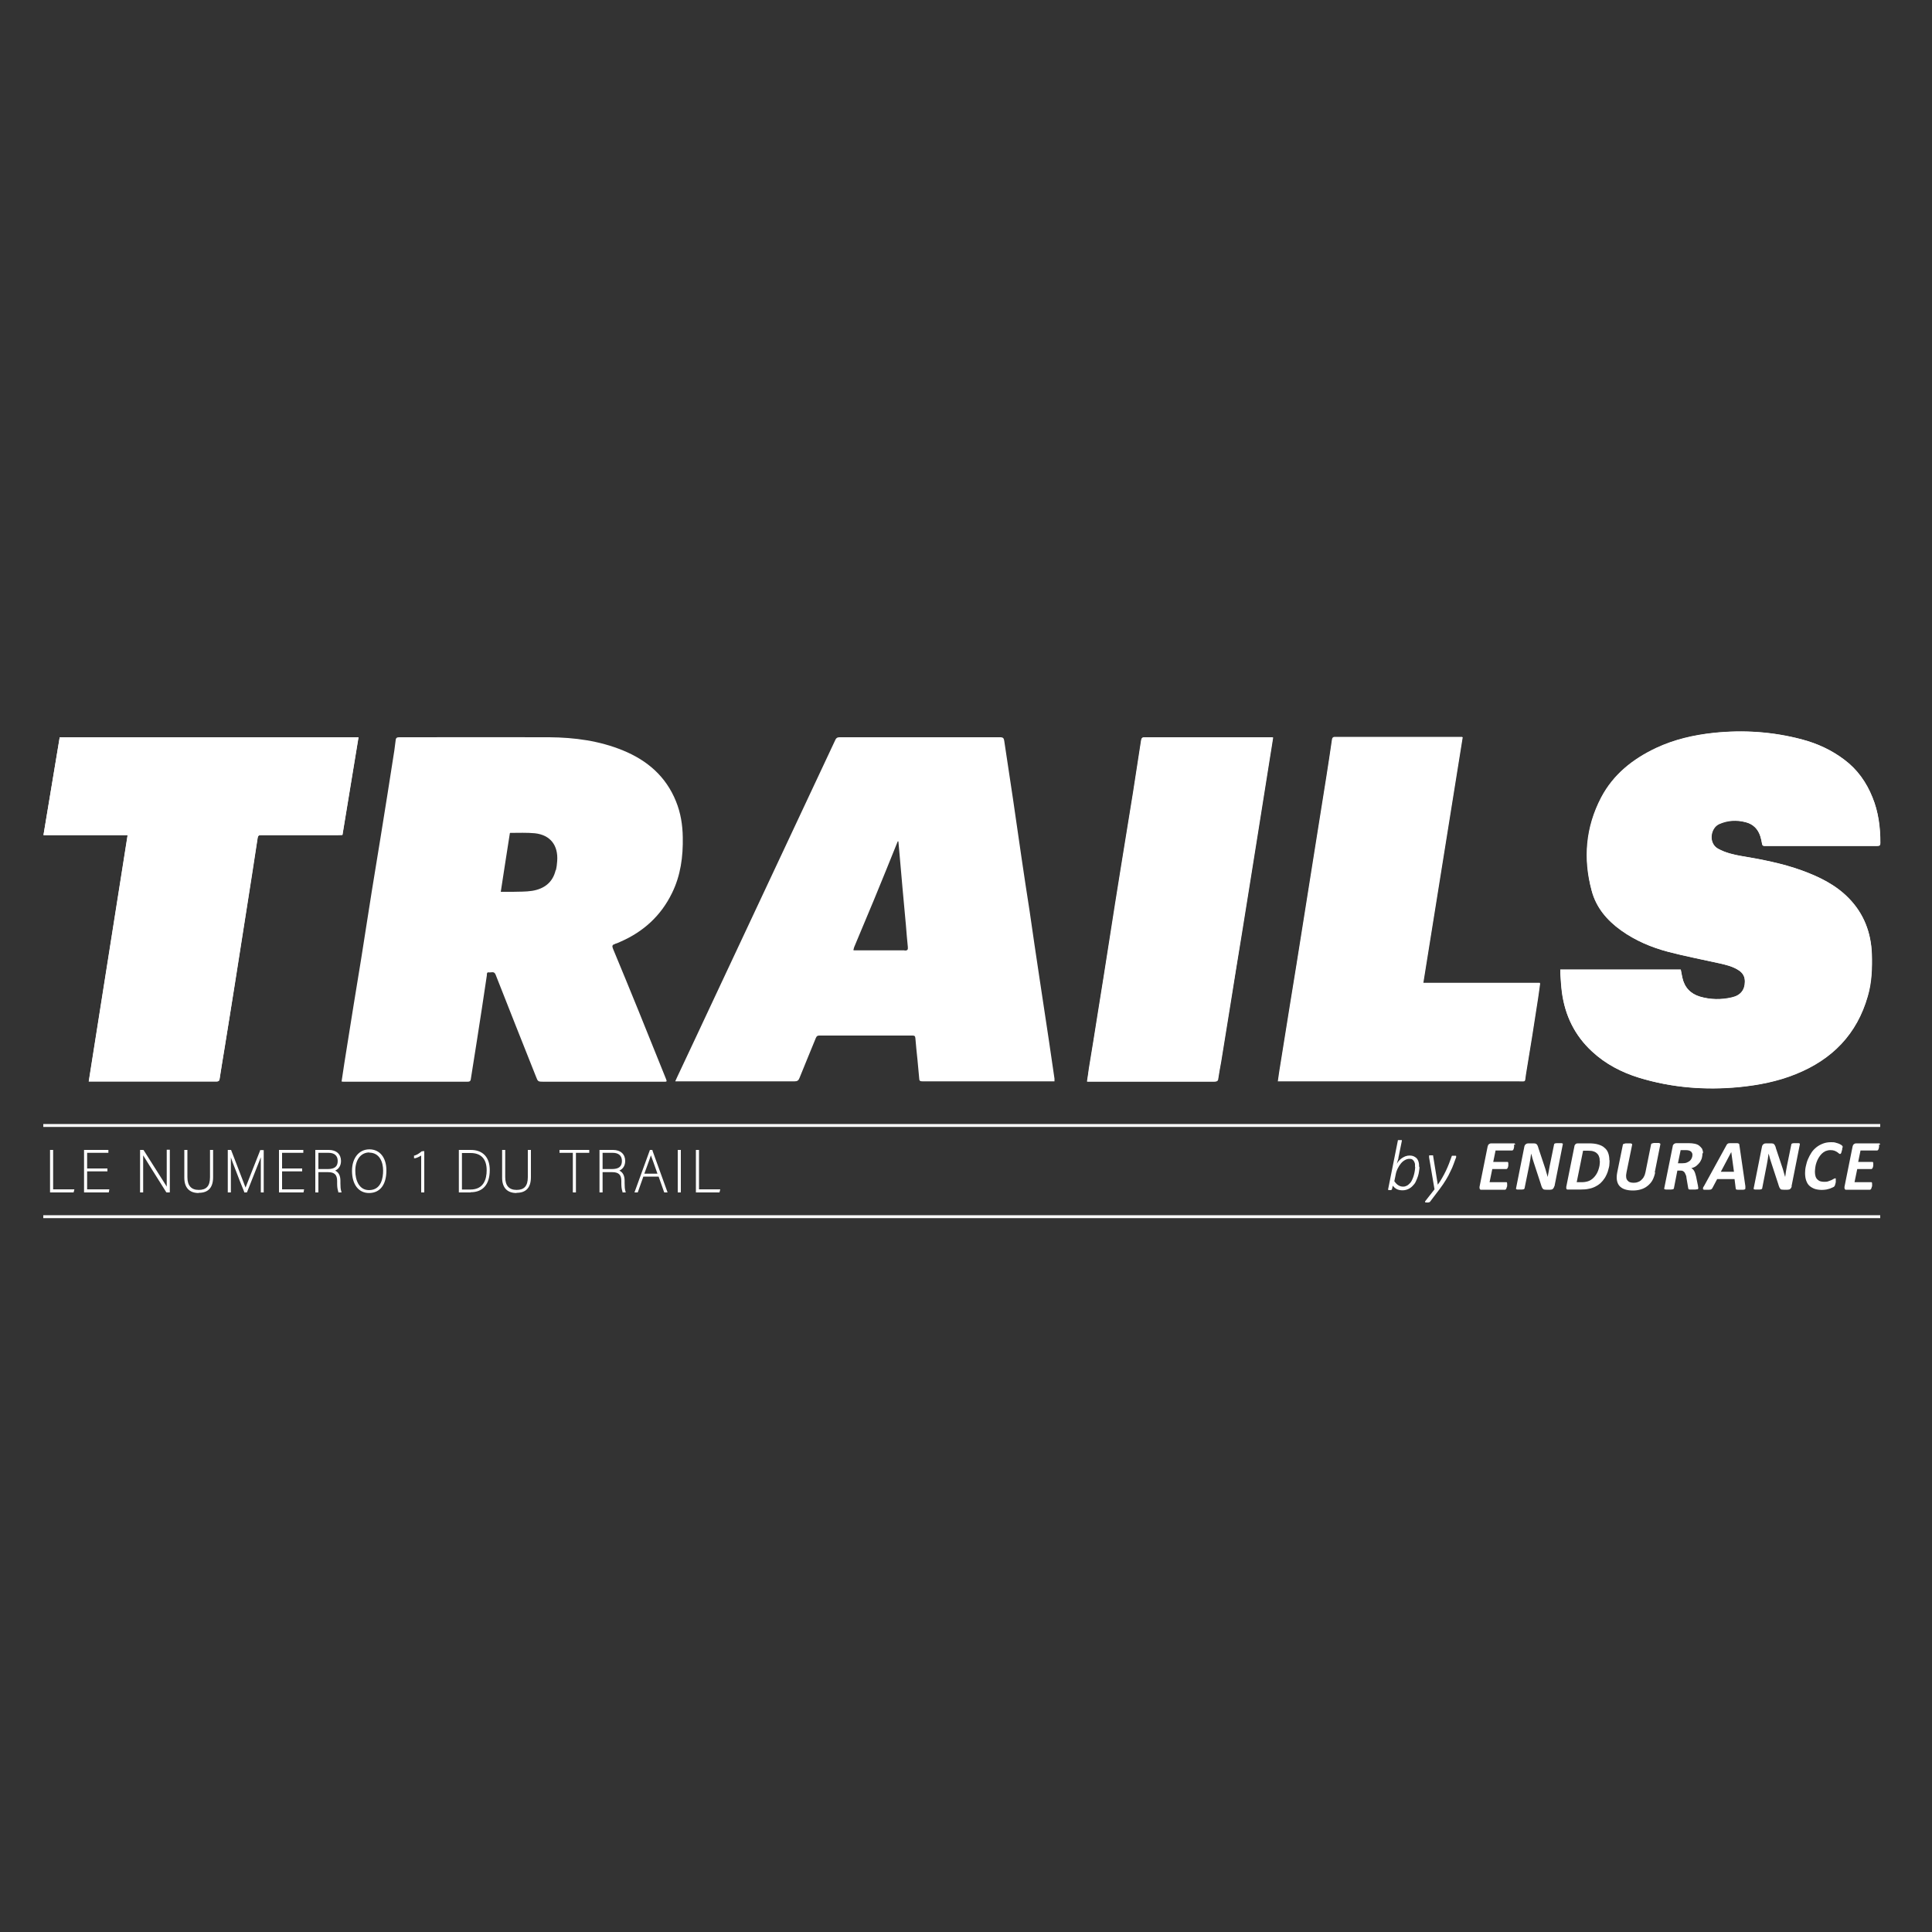 <?xml version="1.0" encoding="UTF-8"?>
<svg id="Calque_2" data-name="Calque 2" xmlns="http://www.w3.org/2000/svg" viewBox="0 0 100 100">
  <rect x="0" y="0" width="100" height="100" fill="#333333" stroke="none"/>
  <defs>
    <style>
      .cls-1 {
        fill: #fff;
      }

      .cls-2 {
        fill: none;
      }
    </style>
  </defs>
  <g id="Calque_1-2" data-name="Calque 1">
    <g>
      <path class="cls-1" d="m80.76,50.19c0,.06,0,.13,0,.19.02.32.04.65.08.97.16,1.2.66,2.24,1.56,3.07.7.65,1.53,1.08,2.44,1.36,1.69.52,3.42.65,5.18.48,1-.1,1.98-.29,2.92-.67,1.89-.76,3.17-2.06,3.73-4.04.2-.71.23-1.44.21-2.17-.04-1.11-.41-2.09-1.19-2.89-.68-.7-1.53-1.11-2.43-1.44-1.02-.37-2.08-.57-3.15-.75-.41-.07-.81-.17-1.18-.37-.52-.28-.42-1.07.04-1.28.45-.21.91-.23,1.38-.1.39.1.64.36.76.73.04.13.07.26.09.39.01.08.05.11.13.11,1.94,0,3.88,0,5.82,0,.13,0,.17-.03.17-.16,0-.81-.1-1.6-.41-2.36-.31-.77-.78-1.44-1.45-1.94-.66-.5-1.4-.84-2.19-1.05-1.5-.4-3.03-.5-4.58-.34-1.03.11-2.03.34-2.97.78-1.21.57-2.22,1.37-2.85,2.57-.8,1.53-.94,3.15-.49,4.81.23.88.8,1.54,1.52,2.06.74.53,1.57.88,2.44,1.11.88.23,1.78.4,2.67.6.35.08.7.17,1,.37.21.14.31.33.3.58,0,.42-.22.71-.67.81-.55.13-1.12.12-1.66-.04-.49-.15-.8-.48-.91-.99-.03-.14-.05-.27-.08-.41h-6.24ZM6.61,43.23c-.67,4.26-1.34,8.5-2.01,12.74.05,0,.07,0,.09,0,2.05,0,4.1,0,6.15,0,.13,0,.26,0,.39,0,.09,0,.13-.04.14-.13.08-.54.17-1.07.26-1.61.18-1.1.35-2.21.53-3.31.2-1.27.4-2.55.6-3.82.2-1.25.39-2.49.58-3.74.02-.1.05-.14.16-.14,1.33,0,2.65,0,3.98,0,.09,0,.17,0,.25-.01.28-1.69.55-3.37.83-5.05H3.09c-.28,1.68-.56,3.37-.84,5.06h4.36Zm59.53,12.74c.05,0,.07,0,.09,0,4.1,0,8.21,0,12.31,0,.49,0,.37.08.45-.4.22-1.3.42-2.59.62-3.89.04-.25.07-.51.11-.79h-6.05c.68-4.25,1.36-8.49,2.04-12.73-.07,0-.11,0-.15,0-2.15,0-4.3,0-6.44,0-.12,0-.14.06-.16.15-.1.64-.19,1.28-.29,1.92-.21,1.34-.43,2.68-.64,4.02-.19,1.2-.38,2.39-.57,3.59-.23,1.41-.45,2.82-.68,4.23-.15.96-.31,1.91-.46,2.87-.06.35-.1.69-.16,1.05Zm-.25-17.8c-.05,0-.07-.01-.09-.01-2.18,0-4.36,0-6.54,0-.12,0-.16.05-.18.16-.14.91-.28,1.81-.42,2.72-.21,1.32-.43,2.64-.64,3.95-.19,1.2-.38,2.4-.57,3.6-.21,1.3-.41,2.61-.62,3.91-.15.93-.3,1.86-.45,2.79-.04.23-.07.46-.1.69.09,0,.16,0,.22,0,1.89,0,3.79,0,5.68,0,.23,0,.46,0,.69,0,.12,0,.18-.02.19-.16.04-.29.1-.58.15-.87.16-.99.32-1.98.48-2.97.19-1.22.39-2.43.59-3.65.14-.87.28-1.75.42-2.62.15-.94.3-1.88.45-2.82.19-1.22.39-2.43.58-3.65.06-.35.11-.7.17-1.07Z"/>
      <path class="cls-1" d="m80.76,50.19h6.24c.03.14.05.28.08.41.11.51.42.84.91.99.55.16,1.11.17,1.66.04.45-.1.67-.4.67-.81,0-.25-.1-.44-.3-.58-.3-.21-.65-.29-1-.37-.89-.2-1.79-.37-2.67-.6-.87-.23-1.7-.58-2.44-1.11-.73-.52-1.29-1.18-1.52-2.06-.44-1.66-.3-3.28.49-4.81.63-1.2,1.64-2,2.85-2.57.94-.44,1.94-.67,2.97-.78,1.55-.17,3.07-.06,4.58.34.8.21,1.53.55,2.19,1.05.68.51,1.14,1.17,1.45,1.94.31.75.41,1.55.41,2.36,0,.13-.04.16-.17.16-1.94,0-3.88,0-5.82,0-.08,0-.12-.02-.13-.11-.02-.13-.05-.27-.09-.39-.12-.38-.37-.63-.76-.73-.47-.12-.93-.1-1.38.1-.45.21-.56,1-.04,1.28.37.2.77.3,1.18.37,1.07.18,2.13.38,3.15.75.9.33,1.75.74,2.43,1.44.78.8,1.15,1.78,1.19,2.89.02.73,0,1.46-.21,2.17-.56,1.97-1.84,3.28-3.73,4.04-.94.38-1.92.57-2.92.67-1.76.17-3.49.03-5.18-.48-.91-.28-1.74-.71-2.44-1.36-.9-.83-1.4-1.86-1.56-3.07-.04-.32-.06-.65-.08-.97,0-.06,0-.12,0-.19Z"/>
      <path class="cls-1" d="m6.61,43.23H2.25c.28-1.7.56-3.38.84-5.06h15.46c-.28,1.69-.55,3.36-.83,5.05-.08,0-.16.01-.25.01-1.33,0-2.65,0-3.98,0-.11,0-.14.04-.16.14-.19,1.25-.39,2.49-.58,3.74-.2,1.27-.4,2.55-.6,3.82-.17,1.1-.35,2.21-.53,3.31-.09.54-.17,1.07-.26,1.61-.01.09-.05.13-.14.13-.13,0-.26,0-.39,0-2.05,0-4.1,0-6.15,0-.02,0-.03,0-.09,0,.67-4.24,1.34-8.48,2.01-12.74Z"/>
      <path class="cls-1" d="m66.14,55.97c.05-.36.1-.71.16-1.05.15-.96.31-1.91.46-2.87.23-1.41.46-2.82.68-4.23.19-1.2.38-2.39.57-3.59.21-1.34.43-2.68.64-4.02.1-.64.2-1.28.29-1.92.01-.09.04-.15.16-.15,2.15,0,4.3,0,6.44,0,.04,0,.08,0,.15,0-.68,4.24-1.36,8.47-2.04,12.73h6.05c-.04.28-.07.54-.11.79-.2,1.3-.4,2.6-.62,3.89-.08.48.04.4-.45.4-4.1,0-8.21,0-12.31,0-.02,0-.04,0-.09,0Z"/>
      <path class="cls-1" d="m65.88,38.17c-.06.37-.11.72-.17,1.07-.19,1.22-.39,2.43-.58,3.65-.15.94-.3,1.88-.45,2.82-.14.87-.28,1.75-.42,2.62-.19,1.22-.39,2.43-.59,3.65-.16.99-.32,1.98-.48,2.97-.05.29-.11.58-.15.87-.02.13-.08.16-.19.16-.23,0-.46,0-.69,0-1.89,0-3.79,0-5.68,0-.07,0-.13,0-.22,0,.04-.24.07-.47.1-.69.15-.93.31-1.86.45-2.79.21-1.3.42-2.61.62-3.91.19-1.2.37-2.4.57-3.6.21-1.32.43-2.64.64-3.95.14-.9.28-1.81.42-2.72.02-.11.05-.16.18-.16,2.18,0,4.36,0,6.54,0,.02,0,.04,0,.09.01Z"/>
      <path class="cls-1" d="m31.84,48.85c.09-.02.17-.06.26-.1,1.2-.52,2.11-1.35,2.68-2.52.45-.91.58-1.89.56-2.9-.01-.64-.11-1.26-.35-1.85-.52-1.29-1.48-2.12-2.75-2.64-1.22-.5-2.51-.67-3.81-.68-2.36-.01-4.71,0-7.07,0-.23,0-.47,0-.7,0-.11,0-.17.03-.18.15-.02.18-.05.36-.07.54-.23,1.49-.47,2.99-.71,4.48-.15.92-.3,1.84-.45,2.76-.19,1.16-.36,2.33-.55,3.5-.13.8-.26,1.59-.39,2.39-.16,1.02-.33,2.04-.49,3.07-.05.31-.09.61-.14.93.05,0,.07.01.09.01,1.87,0,3.74,0,5.62,0,.27,0,.54,0,.81,0,.1,0,.16-.03.17-.14.1-.65.21-1.31.31-1.96.18-1.14.35-2.27.52-3.41,0-.06-.01-.17.1-.15.12.02.27-.08.35.11.69,1.76,1.39,3.52,2.09,5.28.1.26.1.27.4.27,1.77,0,3.55,0,5.32,0,.3,0,.59,0,.89,0,.17,0,.18,0,.12-.15-.48-1.19-.96-2.38-1.44-3.57-.43-1.05-.86-2.11-1.3-3.16-.05-.13-.06-.21.11-.25Zm-3.08-3.81c-.15.64-.6.97-1.22,1.07-.33.05-.66.04-.99.05-.21,0-.41,0-.63,0,.16-1.03.31-2.03.47-3.03,0,0,.01-.02.02-.02.43,0,.86-.02,1.28.02.8.09,1.21.63,1.15,1.44-.01.16-.03.32-.07.48Z"/>
      <path class="cls-1" d="m54.58,55.83c-.1-.66-.19-1.32-.29-1.98-.16-1.06-.32-2.12-.48-3.18-.18-1.18-.35-2.35-.52-3.53-.14-.9-.28-1.8-.41-2.7-.15-1.03-.3-2.07-.45-3.1-.15-1-.3-1.99-.45-2.99-.02-.14-.06-.19-.21-.19-2.77,0-5.54,0-8.32,0-.11,0-.17.04-.21.13-.71,1.51-1.42,3.03-2.13,4.54-1.36,2.9-2.72,5.8-4.08,8.7-.66,1.42-1.33,2.83-1.99,4.24-.03.06-.05.12-.09.2.17,0,.31,0,.44,0,1.91,0,3.83,0,5.74,0,.13,0,.2-.04.25-.17.28-.7.57-1.39.85-2.08.04-.09.08-.12.18-.12,1.61,0,3.21,0,4.82,0,.11,0,.14.03.15.14.03.38.07.75.11,1.13.03.32.06.65.09.97,0,.11.06.13.17.13,2.22,0,4.43,0,6.65,0h.18c0-.06,0-.1,0-.15Zm-7.77-6.64c-.86,0-1.72,0-2.57,0-.02,0-.03,0-.07-.01.02-.07.03-.14.06-.2.33-.8.67-1.59,1-2.39.41-1,.82-2,1.22-3,0-.01.01-.03.02-.04.01,0,.02,0,.03,0,.02.18.03.37.05.55.11,1.26.22,2.53.34,3.79.03.38.06.75.1,1.13.01.13-.01.18-.16.18Z"/>
      <g>
        <g>
          <path class="cls-1" d="m2.64,59.57h.06v2.04h1.09v.05h-1.15v-2.1Z"/>
          <polygon class="cls-1" points="3.81 61.72 2.59 61.72 2.59 59.52 2.75 59.52 2.75 61.56 3.85 61.56 3.81 61.72"/>
        </g>
        <g>
          <path class="cls-1" d="m5.51,60.58h-1.04v1.03h1.14v.05h-1.2v-2.1h1.16v.05h-1.1v.9h1.04v.05Z"/>
          <polygon class="cls-1" points="5.63 61.72 4.35 61.72 4.35 59.52 5.61 59.52 5.61 59.67 4.51 59.67 4.51 60.48 5.56 60.48 5.56 60.63 4.51 60.63 4.51 61.56 5.66 61.56 5.63 61.72"/>
        </g>
        <g>
          <path class="cls-1" d="m7.3,61.67v-2.1h.09c1.13,1.79,1.21,1.91,1.29,2.04h0c0-.08,0-.64,0-.98v-1.06h.06v2.1h-.09c-1.15-1.82-1.22-1.94-1.29-2.05h0c.02.28,0,.59,0,.97v1.08h-.06Z"/>
          <path class="cls-1" d="m8.78,61.72h-.16l-.02-.02c-.8-1.26-1.07-1.71-1.19-1.9,0,.17,0,.34,0,.54v1.38h-.16v-2.2h.17l.02.02c.74,1.16,1.02,1.62,1.16,1.83.01.02.02.04.03.05,0-.19,0-.49,0-.8v-1.11h.16v2.2Z"/>
        </g>
        <g>
          <path class="cls-1" d="m9.65,59.57v1.36c0,.43.19.71.64.71s.63-.25.63-.71v-1.36h.06v1.36c0,.48-.19.76-.69.76-.45,0-.69-.26-.69-.74v-1.39h.06Z"/>
          <path class="cls-1" d="m10.28,61.75c-.48,0-.74-.28-.74-.79v-1.44h.16v1.41c0,.44.2.66.59.66s.58-.2.58-.66v-1.41h.16v1.41c0,.54-.25.81-.74.81Z"/>
        </g>
        <g>
          <path class="cls-1" d="m13.55,60.64c0-.43,0-.83.01-1.03h0c-.08.23-.55,1.41-.81,2.05h-.08c-.26-.69-.69-1.79-.78-2.05h0c0,.17,0,.75,0,1.1v.94h-.06v-2.1h.09c.32.84.72,1.85.78,2.04h0c.06-.17.51-1.28.8-2.04h.09v2.1h-.06v-1.03Z"/>
          <path class="cls-1" d="m13.66,61.72h-.16v-1.08c0-.27,0-.54,0-.74-.14.36-.39.99-.58,1.47l-.14.35h-.14v-.03c-.15-.36-.33-.82-.48-1.22-.08-.21-.16-.4-.21-.56,0,.25,0,.58,0,.82v.99h-.16v-2.2h.17l.27.7c.2.52.39,1.01.48,1.25.07-.18.2-.51.34-.87.14-.35.29-.73.41-1.04v-.03h.19v2.2Z"/>
        </g>
        <g>
          <path class="cls-1" d="m15.59,60.58h-1.04v1.03h1.14v.05h-1.2v-2.1h1.16v.05h-1.1v.9h1.04v.05Z"/>
          <polygon class="cls-1" points="15.71 61.72 14.44 61.72 14.44 59.52 15.7 59.52 15.7 59.67 14.6 59.67 14.6 60.48 15.64 60.48 15.64 60.63 14.6 60.63 14.6 61.56 15.74 61.56 15.71 61.72"/>
        </g>
        <g>
          <path class="cls-1" d="m16.43,60.61v1.05h-.06v-2.1h.65c.31,0,.58.15.58.52,0,.24-.12.44-.42.5.26.06.38.22.38.54v.13c0,.2.01.3.04.42h-.06c-.04-.12-.05-.26-.05-.4v-.14c0-.38-.18-.51-.53-.51h-.54Zm0-.05h.53c.29,0,.57-.09.57-.47,0-.3-.2-.47-.52-.47h-.58v.94Z"/>
          <path class="cls-1" d="m17.67,61.72h-.16v-.04c-.04-.11-.06-.24-.06-.41v-.14c0-.33-.14-.46-.48-.46h-.49v1.05h-.16v-2.2h.7c.39,0,.63.22.63.57,0,.24-.11.41-.3.5.18.09.27.26.27.53v.13c0,.19.01.29.04.4l.02.06Zm-1.19-1.21h.48c.36,0,.52-.13.52-.42,0-.27-.17-.42-.47-.42h-.53v.84Z"/>
        </g>
        <g>
          <path class="cls-1" d="m19.94,60.58c0,.63-.25,1.12-.85,1.12-.55,0-.83-.47-.83-1.1,0-.59.29-1.06.85-1.06s.83.45.83,1.04Zm-1.61.02c0,.56.24,1.05.76,1.05.55,0,.78-.45.78-1.06,0-.56-.27-.98-.77-.98s-.78.44-.78,1Z"/>
          <path class="cls-1" d="m19.1,61.75c-.54,0-.88-.44-.88-1.15,0-.66.36-1.11.9-1.11s.88.43.88,1.09c0,.74-.33,1.17-.9,1.17Zm.02-2.1c-.44,0-.73.37-.73.95,0,.48.19,1,.71,1,.64,0,.73-.64.73-1.01,0-.45-.19-.93-.72-.93Z"/>
        </g>
        <g>
          <path class="cls-1" d="m21.86,61.67v-1.96c-.07.06-.25.17-.37.19v-.05c.14-.04.29-.14.38-.22h.05v2.04h-.06Z"/>
          <path class="cls-1" d="m21.96,61.72h-.16v-1.91c-.09.06-.22.12-.31.14h-.06s0-.14,0-.14h.04c.14-.05.28-.15.36-.22h.01s.12-.01.12-.01v2.14Z"/>
        </g>
        <g>
          <path class="cls-1" d="m23.8,59.57h.57c.59,0,.93.37.93,1s-.28,1.1-.94,1.1h-.56v-2.1Zm.06,2.04h.49c.58,0,.89-.38.89-1.05,0-.6-.32-.94-.88-.94h-.5v1.99Z"/>
          <path class="cls-1" d="m24.36,61.72h-.61v-2.2h.62c.62,0,.98.38.98,1.04,0,.74-.35,1.15-.99,1.15Zm-.45-.15h.44c.69,0,.84-.54.84-1,0-.58-.29-.89-.83-.89h-.45v1.89Z"/>
        </g>
        <g>
          <path class="cls-1" d="m26.1,59.57v1.36c0,.43.19.71.64.71s.63-.25.63-.71v-1.36h.06v1.36c0,.48-.19.76-.69.76-.45,0-.69-.26-.69-.74v-1.39h.06Z"/>
          <path class="cls-1" d="m26.73,61.75c-.48,0-.74-.28-.74-.79v-1.44h.16v1.41c0,.44.2.66.59.66s.58-.2.58-.66v-1.41h.16v1.41c0,.54-.25.81-.74.81Z"/>
        </g>
        <g>
          <path class="cls-1" d="m29.7,59.62h-.68v-.05h1.43v.05h-.69v2.04h-.06v-2.04Z"/>
          <polygon class="cls-1" points="29.81 61.72 29.65 61.72 29.65 59.67 28.96 59.67 28.96 59.52 30.5 59.52 30.5 59.67 29.81 59.67 29.81 61.72"/>
        </g>
        <g>
          <path class="cls-1" d="m31.14,60.61v1.05h-.06v-2.1h.65c.31,0,.58.15.58.52,0,.24-.12.44-.42.5.26.06.38.22.38.54v.13c0,.2.01.3.04.42h-.06c-.04-.12-.05-.26-.05-.4v-.14c0-.38-.18-.51-.53-.51h-.54Zm0-.05h.53c.29,0,.57-.09.57-.47,0-.3-.2-.47-.52-.47h-.58v.94Z"/>
          <path class="cls-1" d="m32.38,61.72h-.16v-.04c-.04-.11-.06-.24-.06-.41v-.14c0-.33-.14-.46-.48-.46h-.49v1.05h-.16v-2.2h.7c.39,0,.63.22.63.57,0,.24-.11.41-.3.5.18.09.27.26.27.53v.13c0,.19.01.29.04.4l.02.06Zm-1.19-1.21h.48c.36,0,.52-.13.52-.42,0-.27-.17-.42-.47-.42h-.53v.84Z"/>
        </g>
        <g>
          <path class="cls-1" d="m33.26,60.85l-.29.82h-.06l.76-2.1h.06l.75,2.1h-.07l-.29-.82h-.86Zm.84-.05c-.24-.67-.37-1.05-.41-1.16h0c-.02.1-.22.63-.41,1.16h.82Z"/>
          <path class="cls-1" d="m34.55,61.72h-.17l-.29-.82h-.79l-.29.82h-.17l.8-2.2h.13v.03s.78,2.16.78,2.16Zm-1.2-.97h.68c-.16-.45-.27-.77-.34-.95-.04.13-.11.32-.19.54-.05.13-.1.27-.15.41Z"/>
        </g>
        <g>
          <path class="cls-1" d="m35.19,59.57v2.1h-.06v-2.1h.06Z"/>
          <rect class="cls-1" x="35.08" y="59.52" width=".16" height="2.2"/>
        </g>
        <g>
          <path class="cls-1" d="m36.07,59.57h.06v2.04h1.09v.05h-1.15v-2.1Z"/>
          <polygon class="cls-1" points="37.24 61.72 36.02 61.72 36.02 59.52 36.18 59.52 36.18 61.56 37.28 61.56 37.24 61.72"/>
        </g>
      </g>
      <g>
        <path class="cls-1" d="m73.47,60.38c0,.07,0,.15-.02.24-.01.09-.03.18-.06.27-.03.09-.07.18-.11.27-.04.09-.1.16-.17.23s-.14.12-.23.16-.18.06-.29.06c-.11,0-.21-.02-.29-.06-.08-.04-.15-.1-.21-.18l-.04.18s-.01.03-.03.04-.05.01-.08.01c-.04,0-.06,0-.08-.01-.01,0-.02-.02-.01-.04l.5-2.5s0-.01,0-.02.01-.01.02-.02c0,0,.02,0,.04,0,.01,0,.03,0,.06,0,.02,0,.04,0,.05,0,.01,0,.02,0,.03,0,0,0,.01,0,.01.02s0,.01,0,.02l-.16.79s-.02.07-.02.11c0,.04-.02.07-.03.11-.01.04-.02.07-.03.1,0,.03-.02.06-.02.08.02-.04.05-.09.09-.14.04-.05.1-.1.15-.14.06-.04.12-.08.2-.11s.15-.04.22-.04.14.01.19.03c.05.02.1.05.14.08.04.03.07.07.09.11.02.04.04.08.05.13s.02.09.02.13c0,.04,0,.08,0,.11Zm-.23.02s0-.08,0-.13c0-.05-.02-.09-.04-.14-.02-.04-.05-.08-.09-.11s-.09-.04-.16-.04c-.07,0-.15.02-.22.06-.08.04-.15.1-.21.17-.06.07-.12.16-.17.26s-.09.21-.11.33l-.07.34c.07.1.14.17.21.21.08.05.16.07.25.07.07,0,.13-.02.19-.05s.11-.08.16-.13c.05-.05.09-.12.12-.19.03-.07.06-.14.08-.22.02-.08.04-.15.05-.23.01-.08.02-.15.02-.21Z"/>
        <path class="cls-1" d="m75.37,59.84s0,.02,0,.03c0,.01,0,.02,0,.03-.04.11-.09.23-.13.35s-.1.25-.17.39c-.06.14-.14.28-.23.43-.09.15-.2.31-.32.47l-.5.66s-.01.01-.02.02c0,0-.02.01-.03.01-.01,0-.02,0-.04.01s-.03,0-.06,0c-.02,0-.04,0-.06,0s-.03,0-.04-.01-.01-.02-.01-.03c0-.01,0-.02.02-.04l.47-.6-.28-1.65s0-.03,0-.04c0,0,0-.02,0-.02,0-.01,0-.02,0-.03s0-.01.02-.02c0,0,.02,0,.03,0,.01,0,.03,0,.05,0,.02,0,.04,0,.06,0s.02,0,.03,0,.01,0,.02.02,0,.01,0,.02l.24,1.48h0c.09-.12.16-.24.23-.36.07-.12.13-.24.19-.36.06-.12.11-.25.16-.37.05-.13.09-.25.14-.38,0,0,0-.02.01-.02,0,0,.01-.01.02-.01s.02,0,.04,0,.04,0,.06,0c.04,0,.07,0,.08,0,.01,0,.02.01.02.02Z"/>
        <path class="cls-1" d="m78.37,59.24s0,.02,0,.04,0,.04,0,.06,0,.05-.01.07c0,.02-.01.05-.02.07,0,.02-.02.04-.03.05-.01.01-.03.02-.04.02h-.86l-.12.59h.73s.03,0,.04.02c0,.01.01.03.01.05,0,0,0,.02,0,.04,0,.02,0,.04,0,.06s0,.05-.01.07c0,.02-.01.05-.02.06,0,.02-.02.04-.03.05-.01.01-.03.02-.04.02h-.73l-.14.68h.87s.03,0,.03.02c0,.01.01.03.01.06,0,0,0,.02,0,.04,0,.02,0,.04,0,.06,0,.02,0,.05-.02.07,0,.02-.01.05-.02.07,0,.02-.02.04-.03.05s-.03.02-.04.02h-1.21s-.04,0-.05,0c-.02,0-.03-.02-.04-.03,0-.01-.02-.03-.02-.05,0-.02,0-.04,0-.07l.42-2.09c.01-.05.03-.09.07-.12s.07-.04.11-.04h1.2s.05.02.05.07Z"/>
        <path class="cls-1" d="m80.45,61.4s-.01.05-.03.08c-.01.02-.03.04-.05.06-.02.02-.04.03-.06.03-.02,0-.05.01-.07.01h-.21s-.08,0-.11-.01-.05-.02-.07-.05-.04-.05-.05-.09c-.02-.04-.03-.09-.05-.15l-.35-1.07c-.03-.08-.05-.17-.08-.25-.02-.08-.04-.17-.07-.25h0c-.01.1-.03.19-.04.29-.02.09-.03.19-.05.28l-.25,1.23s0,.02-.02.03c0,0-.02.02-.04.02s-.04.01-.07.01c-.03,0-.07,0-.11,0s-.08,0-.11,0c-.03,0-.05,0-.06-.01s-.02-.01-.03-.02c0-.01,0-.02,0-.03l.43-2.16c.01-.06.04-.1.08-.13.04-.03.08-.04.13-.04h.25s.08,0,.11.01.05.02.07.04c.02.02.04.05.05.08s.03.07.04.12l.36,1.08c.02.07.04.14.06.21.02.07.04.14.06.2h0c.01-.09.03-.18.05-.28s.03-.19.05-.28l.23-1.13s0-.02.02-.03.02-.02.04-.02c.02,0,.04-.01.07-.01s.06,0,.11,0,.08,0,.11,0c.03,0,.05,0,.07.01.01,0,.02.01.03.02s0,.02,0,.03l-.43,2.17Z"/>
        <path class="cls-1" d="m83.31,60.04c0,.07,0,.15-.01.24,0,.08-.03.17-.05.25-.02.09-.05.17-.09.26-.04.08-.08.17-.14.24-.05.08-.12.15-.19.22-.08.07-.16.12-.26.17s-.21.09-.33.11c-.12.03-.27.04-.44.04h-.61s-.04,0-.06,0c-.02,0-.03-.01-.04-.02-.01-.01-.02-.03-.02-.05,0-.02,0-.04,0-.07l.42-2.09c0-.05.03-.09.06-.12s.07-.04.12-.04h.58c.19,0,.35.02.48.06s.24.09.32.17c.09.07.15.16.19.27.04.11.06.23.06.38Zm-.51.06c0-.08,0-.15-.03-.22-.02-.07-.05-.12-.1-.17-.05-.05-.11-.09-.18-.11-.07-.03-.17-.04-.3-.04h-.25l-.33,1.63h.26c.13,0,.24-.02.33-.05.09-.03.17-.08.23-.13.07-.06.12-.12.17-.19.05-.07.09-.15.12-.23s.05-.16.07-.25c.01-.08.02-.17.02-.25Z"/>
        <path class="cls-1" d="m85.67,60.69c-.03.15-.08.29-.14.4s-.15.21-.25.29c-.1.08-.21.14-.34.18-.13.04-.27.06-.42.06-.16,0-.3-.02-.42-.06-.12-.04-.21-.1-.28-.18-.07-.08-.11-.18-.13-.3-.02-.12-.01-.26.02-.41l.29-1.42s0-.02.02-.03c0,0,.02-.02.04-.02s.05-.01.08-.02c.03,0,.07,0,.12,0s.09,0,.12,0c.03,0,.05,0,.07.02s.03.01.03.02c0,.01,0,.02,0,.03l-.29,1.42c-.02.1-.03.18-.02.25,0,.07.03.13.06.17.03.04.08.08.13.1s.12.03.2.03.15-.01.22-.04c.07-.02.13-.06.18-.11.05-.05.1-.1.13-.17.04-.07.06-.14.08-.23l.29-1.44s0-.02.02-.03c0,0,.02-.02.04-.02.02,0,.04-.01.08-.02.03,0,.07,0,.12,0s.08,0,.12,0c.03,0,.05,0,.07.02s.03.01.03.02c0,.01,0,.02,0,.03l-.29,1.45Z"/>
        <path class="cls-1" d="m88.12,59.69c0,.08-.01.16-.03.24s-.06.15-.1.22c-.05.07-.11.13-.18.19-.07.06-.17.1-.27.13.06.02.11.07.15.14.04.07.07.17.1.29l.1.49s0,.05.01.07,0,.04,0,.05c0,.01,0,.02-.01.03s-.02.02-.04.02c-.02,0-.05,0-.09.01-.04,0-.08,0-.14,0-.05,0-.09,0-.13,0-.03,0-.06,0-.07-.01-.02,0-.03-.02-.03-.03,0-.01,0-.02-.01-.04l-.09-.53c0-.06-.02-.12-.04-.16s-.04-.09-.06-.12c-.03-.03-.06-.06-.09-.07-.04-.02-.08-.02-.13-.02h-.15l-.18.92s0,.02-.02.03c0,.01-.03.02-.05.02-.02,0-.05.01-.08.01-.03,0-.07,0-.12,0s-.09,0-.12,0c-.03,0-.05,0-.07-.01s-.03-.01-.04-.02,0-.02,0-.03l.44-2.18c0-.05.03-.09.07-.12s.07-.04.12-.04h.64c.11,0,.21.01.31.03.09.02.17.05.23.1s.11.1.15.16c.03.07.05.14.05.23Zm-.52.09s0-.07-.02-.1-.03-.06-.06-.08c-.03-.02-.06-.04-.1-.05-.04-.01-.09-.02-.15-.02h-.28l-.14.68h.23c.09,0,.17-.01.24-.04.06-.03.12-.06.16-.1.04-.04.07-.09.09-.14s.03-.1.03-.16Z"/>
        <path class="cls-1" d="m90.34,61.39s0,.08,0,.11c0,.03,0,.05-.03.06-.02.01-.04.02-.08.02-.04,0-.09,0-.16,0-.05,0-.08,0-.12,0-.03,0-.05,0-.07-.01-.02,0-.03-.01-.03-.02,0-.01,0-.02-.01-.04l-.06-.48h-.9l-.25.47s-.02.03-.03.04c-.01.01-.03.02-.05.03-.02,0-.05.01-.08.01s-.08,0-.13,0c-.06,0-.1,0-.13,0-.03,0-.05-.01-.06-.03,0-.01-.01-.03,0-.06,0-.03.02-.06.05-.1l1.17-2.13s.02-.04.04-.05.03-.02.05-.03c.02,0,.05-.01.09-.01s.09,0,.15,0c.07,0,.13,0,.17,0,.04,0,.08,0,.1.01s.04.02.05.03c0,.01.01.03.01.06l.31,2.13Zm-.73-1.76h0l-.54,1.02h.68l-.14-1.02Z"/>
        <path class="cls-1" d="m92.74,61.4s-.01.05-.03.08c-.01.02-.03.04-.05.06-.02.02-.04.03-.06.03-.02,0-.05.01-.07.01h-.21s-.08,0-.11-.01c-.03,0-.05-.02-.07-.05s-.04-.05-.05-.09c-.02-.04-.03-.09-.05-.15l-.35-1.07c-.03-.08-.05-.17-.08-.25-.02-.08-.04-.17-.07-.25h0c-.01.1-.03.19-.04.29-.02.09-.03.19-.05.28l-.24,1.23s0,.02-.02.03c0,0-.02.02-.04.02s-.04.01-.07.01c-.03,0-.07,0-.11,0s-.08,0-.11,0c-.03,0-.05,0-.06-.01-.02,0-.02-.01-.03-.02,0-.01,0-.02,0-.03l.43-2.16c.01-.06.04-.1.08-.13.04-.03.08-.04.13-.04h.25s.08,0,.1.01c.03,0,.05.02.07.04.02.02.04.05.05.08.02.03.03.07.04.12l.36,1.08c.02.07.04.14.06.21.02.07.04.14.06.2h0c.01-.09.03-.18.04-.28.02-.09.03-.19.05-.28l.23-1.13s0-.02.02-.03c0,0,.02-.02.04-.02.02,0,.04-.01.07-.01.03,0,.06,0,.11,0s.08,0,.11,0,.05,0,.06.01c.02,0,.03.01.03.02s0,.02,0,.03l-.43,2.17Z"/>
        <path class="cls-1" d="m95.36,59.4s0,.08-.02.14-.03.1-.04.14c-.02.04-.04.05-.06.05-.02,0-.04-.01-.06-.03-.02-.02-.05-.04-.09-.07-.04-.02-.08-.05-.14-.07-.06-.02-.12-.03-.21-.03-.09,0-.17.02-.25.05-.08.04-.14.08-.2.14-.06.06-.11.13-.16.21s-.08.16-.11.24-.05.17-.06.25c-.01.08-.02.16-.02.23,0,.09.01.16.03.23s.05.12.09.16c.04.04.09.08.15.1s.13.03.2.03c.09,0,.16,0,.23-.03s.12-.04.16-.06.08-.04.11-.06c.03-.02.06-.03.08-.03.02,0,.03,0,.03.02,0,.01,0,.03,0,.05,0,0,0,.02,0,.04,0,.02,0,.04,0,.06,0,.02,0,.04-.01.07s-.01.05-.02.07c0,.02-.01.04-.02.06,0,.02-.02.03-.03.05s-.04.03-.08.05c-.04.02-.09.04-.14.06s-.12.03-.19.05c-.07.01-.15.02-.23.02-.13,0-.26-.02-.36-.05-.11-.04-.2-.09-.28-.16-.08-.07-.13-.16-.17-.27-.04-.11-.06-.24-.06-.39,0-.11.01-.23.04-.36s.06-.25.11-.36c.05-.12.11-.23.18-.34.07-.11.16-.2.26-.28s.21-.14.34-.19c.13-.05.27-.07.42-.07.09,0,.17,0,.25.03.08.02.14.04.2.07.06.03.1.06.12.08.02.02.03.05.03.09Z"/>
        <path class="cls-1" d="m97.26,59.24s0,.02,0,.04,0,.04,0,.06,0,.05-.01.07c0,.02-.01.05-.02.07,0,.02-.02.04-.03.05-.01.01-.03.02-.04.02h-.86l-.12.59h.73s.03,0,.04.02c0,.01.01.03.01.05,0,0,0,.02,0,.04,0,.02,0,.04,0,.06s0,.05-.01.07c0,.02-.01.05-.02.06,0,.02-.02.04-.03.05-.01.01-.03.02-.04.02h-.73l-.14.68h.87s.03,0,.03.02c0,.01.01.03.01.06,0,0,0,.02,0,.04,0,.02,0,.04,0,.06,0,.02,0,.05-.02.07,0,.02-.01.05-.02.07,0,.02-.02.04-.03.05s-.03.02-.04.02h-1.21s-.04,0-.05,0c-.02,0-.03-.02-.04-.03,0-.01-.02-.03-.02-.05,0-.02,0-.04,0-.07l.42-2.09c.01-.05.03-.09.07-.12s.07-.04.11-.04h1.2s.05.02.05.07Z"/>
      </g>
      <rect class="cls-1" x="2.24" y="58.18" width="95.08" height=".15"/>
      <rect class="cls-1" x="2.24" y="62.9" width="95.08" height=".15"/>
      <rect class="cls-2" width="100" height="100"/>
    </g>
  </g>
</svg>